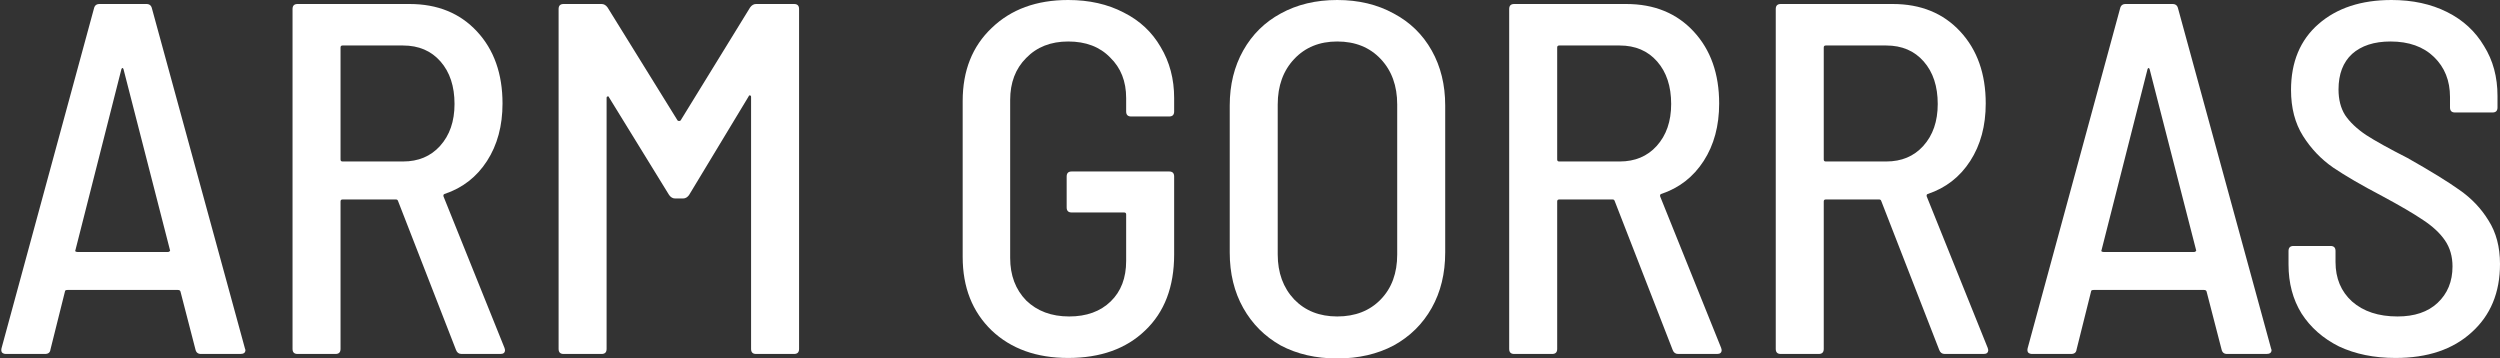 <svg xmlns="http://www.w3.org/2000/svg" width="544" height="78" viewBox="0 0 544 78" fill="none"><rect x="0" y="0" width="544" height="78" fill="#333333" stroke="none"/><path d="M521.264 77.891C516.622 77.891 512.525 77.057 508.971 75.389C505.49 73.648 502.77 71.255 500.812 68.209C498.926 65.163 497.983 61.609 497.983 57.548V54.611C497.983 53.886 498.346 53.523 499.071 53.523H507.121C507.847 53.523 508.209 53.886 508.209 54.611V57.004C508.209 60.558 509.406 63.423 511.799 65.598C514.265 67.774 517.565 68.862 521.699 68.862C525.398 68.862 528.299 67.883 530.402 65.925C532.577 63.894 533.665 61.247 533.665 57.983C533.665 55.807 533.121 53.922 532.034 52.326C530.946 50.731 529.35 49.244 527.247 47.866C525.216 46.488 522.243 44.748 518.326 42.644C513.902 40.324 510.349 38.257 507.665 36.444C505.054 34.63 502.879 32.346 501.138 29.59C499.398 26.834 498.527 23.498 498.527 19.582C498.527 13.489 500.522 8.703 504.511 5.222C508.499 1.741 513.794 0 520.393 0C524.962 0 528.988 0.87 532.469 2.611C535.95 4.351 538.633 6.817 540.519 10.008C542.477 13.127 543.456 16.753 543.456 20.887V23.389C543.456 24.114 543.094 24.477 542.368 24.477H534.209C533.484 24.477 533.121 24.114 533.121 23.389V21.105C533.121 17.551 531.961 14.65 529.64 12.402C527.319 10.153 524.165 9.029 520.176 9.029C516.622 9.029 513.83 9.936 511.799 11.749C509.841 13.562 508.862 16.137 508.862 19.473C508.862 21.648 509.333 23.498 510.276 25.021C511.292 26.544 512.815 27.994 514.845 29.372C516.876 30.678 519.886 32.346 523.875 34.377C528.879 37.205 532.65 39.526 535.188 41.339C537.799 43.152 539.903 45.364 541.498 47.975C543.166 50.586 544 53.741 544 57.439C544 63.676 541.933 68.644 537.799 72.343C533.738 76.042 528.226 77.891 521.264 77.891Z" fill="white"></path><path d="M484.609 77.021C483.956 77.021 483.558 76.695 483.412 76.042L480.149 63.422C480.076 63.205 479.895 63.096 479.605 63.096H455.563C455.2 63.096 455.019 63.205 455.019 63.422L451.864 76.042C451.792 76.695 451.393 77.021 450.668 77.021H442.182C441.82 77.021 441.53 76.912 441.312 76.695C441.167 76.477 441.131 76.187 441.203 75.824L461.329 1.849C461.474 1.197 461.873 0.87 462.525 0.87H472.751C473.404 0.87 473.803 1.197 473.948 1.849L494.182 75.824L494.291 76.151C494.291 76.731 493.929 77.021 493.203 77.021H484.609ZM457.304 54.393C457.231 54.466 457.231 54.575 457.304 54.72C457.449 54.792 457.594 54.828 457.739 54.828H477.429C477.574 54.828 477.683 54.792 477.756 54.72C477.901 54.575 477.937 54.466 477.864 54.393L467.747 15.012C467.675 14.867 467.602 14.795 467.53 14.795C467.457 14.795 467.385 14.867 467.312 15.012L457.304 54.393Z" fill="white"></path><path d="M423.174 77.021C422.594 77.021 422.195 76.731 421.978 76.151L409.358 43.732C409.286 43.515 409.141 43.406 408.923 43.406H397.283C396.993 43.406 396.848 43.551 396.848 43.841V75.933C396.848 76.658 396.485 77.021 395.76 77.021H387.492C386.767 77.021 386.404 76.658 386.404 75.933V1.958C386.404 1.233 386.767 0.87 387.492 0.87H411.86C417.952 0.87 422.848 2.865 426.547 6.854C430.245 10.842 432.095 16.064 432.095 22.519C432.095 27.378 430.971 31.548 428.722 35.029C426.474 38.51 423.392 40.904 419.475 42.209C419.258 42.282 419.185 42.463 419.258 42.753L432.53 75.715L432.639 76.151C432.639 76.731 432.312 77.021 431.66 77.021H423.174ZM397.283 9.9C396.993 9.9 396.848 10.045 396.848 10.335V34.703C396.848 34.993 396.993 35.138 397.283 35.138H410.446C413.782 35.138 416.466 34.014 418.496 31.766C420.6 29.445 421.651 26.399 421.651 22.628C421.651 18.784 420.636 15.701 418.605 13.381C416.574 11.06 413.855 9.9 410.446 9.9H397.283Z" fill="white"></path><path d="M365.169 77.021C364.589 77.021 364.19 76.731 363.973 76.151L351.353 43.732C351.281 43.515 351.136 43.406 350.918 43.406H339.278C338.988 43.406 338.843 43.551 338.843 43.841V75.933C338.843 76.658 338.48 77.021 337.755 77.021H329.487C328.762 77.021 328.399 76.658 328.399 75.933V1.958C328.399 1.233 328.762 0.87 329.487 0.87H353.855C359.948 0.87 364.843 2.865 368.542 6.854C372.24 10.842 374.09 16.064 374.09 22.519C374.09 27.378 372.966 31.548 370.717 35.029C368.469 38.51 365.387 40.904 361.471 42.209C361.253 42.282 361.18 42.463 361.253 42.753L374.525 75.715L374.634 76.151C374.634 76.731 374.307 77.021 373.655 77.021H365.169ZM339.278 9.9C338.988 9.9 338.843 10.045 338.843 10.335V34.703C338.843 34.993 338.988 35.138 339.278 35.138H352.441C355.777 35.138 358.461 34.014 360.492 31.766C362.595 29.445 363.646 26.399 363.646 22.628C363.646 18.784 362.631 15.701 360.6 13.381C358.57 11.06 355.85 9.9 352.441 9.9H339.278Z" fill="white"></path><path d="M290.978 78C286.336 78 282.239 77.057 278.685 75.172C275.204 73.213 272.484 70.494 270.526 67.013C268.568 63.531 267.589 59.506 267.589 54.937V22.954C267.589 18.457 268.568 14.469 270.526 10.987C272.484 7.506 275.204 4.823 278.685 2.937C282.239 0.979 286.336 0 290.978 0C295.62 0 299.717 0.979 303.271 2.937C306.825 4.823 309.58 7.506 311.539 10.987C313.497 14.469 314.476 18.457 314.476 22.954V54.937C314.476 59.506 313.497 63.531 311.539 67.013C309.58 70.494 306.825 73.213 303.271 75.172C299.717 77.057 295.62 78 290.978 78ZM290.978 68.862C294.894 68.862 298.049 67.629 300.442 65.163C302.836 62.697 304.032 59.434 304.032 55.372V22.736C304.032 18.675 302.836 15.375 300.442 12.837C298.049 10.299 294.894 9.029 290.978 9.029C287.134 9.029 284.016 10.299 281.622 12.837C279.229 15.375 278.032 18.675 278.032 22.736V55.372C278.032 59.361 279.229 62.625 281.622 65.163C284.016 67.629 287.134 68.862 290.978 68.862Z" fill="white"></path><path d="M232.433 77.891C225.543 77.891 219.995 75.897 215.788 71.908C211.582 67.847 209.479 62.516 209.479 55.916V21.975C209.479 15.375 211.582 10.081 215.788 6.092C219.995 2.031 225.543 0 232.433 0C237.002 0 241.027 0.907 244.508 2.72C247.989 4.46 250.672 6.962 252.558 10.226C254.516 13.489 255.495 17.188 255.495 21.322V24.259C255.495 24.985 255.133 25.347 254.407 25.347H246.14C245.414 25.347 245.052 24.985 245.052 24.259V21.322C245.052 17.696 243.891 14.759 241.571 12.511C239.322 10.19 236.276 9.029 232.433 9.029C228.661 9.029 225.615 10.226 223.294 12.619C220.974 14.94 219.813 17.986 219.813 21.757V56.134C219.813 59.905 220.974 62.987 223.294 65.381C225.688 67.701 228.806 68.862 232.65 68.862C236.421 68.862 239.431 67.774 241.679 65.598C243.928 63.423 245.052 60.485 245.052 56.787V46.669C245.052 46.379 244.907 46.234 244.617 46.234H233.194C232.469 46.234 232.106 45.872 232.106 45.146V38.402C232.106 37.676 232.469 37.314 233.194 37.314H254.407C255.133 37.314 255.495 37.676 255.495 38.402V55.372C255.495 62.407 253.392 67.919 249.186 71.908C245.052 75.897 239.467 77.891 232.433 77.891Z" fill="white"></path><path d="M163.217 1.632C163.58 1.124 164.015 0.87 164.522 0.87H172.79C173.516 0.87 173.878 1.233 173.878 1.958V75.933C173.878 76.658 173.516 77.021 172.79 77.021H164.522C163.797 77.021 163.435 76.658 163.435 75.933V21.105C163.435 20.887 163.362 20.778 163.217 20.778C163.072 20.706 162.963 20.778 162.891 20.996L149.945 42.427C149.582 42.934 149.147 43.188 148.64 43.188H146.899C146.391 43.188 145.956 42.934 145.594 42.427L132.539 21.213C132.467 20.996 132.358 20.923 132.213 20.996C132.068 20.996 131.995 21.105 131.995 21.322V75.933C131.995 76.658 131.633 77.021 130.907 77.021H122.64C121.914 77.021 121.552 76.658 121.552 75.933V1.958C121.552 1.233 121.914 0.87 122.64 0.87H130.907C131.415 0.87 131.85 1.124 132.213 1.632L147.443 26.218C147.515 26.29 147.624 26.326 147.769 26.326C147.914 26.326 148.023 26.29 148.096 26.218L163.217 1.632Z" fill="white"></path><path d="M100.427 77.021C99.847 77.021 99.448 76.731 99.23 76.151L86.611 43.732C86.539 43.515 86.394 43.406 86.176 43.406H74.536C74.246 43.406 74.101 43.551 74.101 43.841V75.933C74.101 76.658 73.738 77.021 73.013 77.021H64.745C64.02 77.021 63.657 76.658 63.657 75.933V1.958C63.657 1.233 64.02 0.87 64.745 0.87H89.113C95.205 0.87 100.101 2.865 103.799 6.854C107.498 10.842 109.348 16.064 109.348 22.519C109.348 27.378 108.223 31.548 105.975 35.029C103.727 38.51 100.645 40.904 96.728 42.209C96.511 42.282 96.438 42.463 96.511 42.753L109.783 75.715L109.892 76.151C109.892 76.731 109.565 77.021 108.912 77.021H100.427ZM74.536 9.9C74.246 9.9 74.101 10.045 74.101 10.335V34.703C74.101 34.993 74.246 35.138 74.536 35.138H87.699C91.035 35.138 93.719 34.014 95.749 31.766C97.853 29.445 98.904 26.399 98.904 22.628C98.904 18.784 97.889 15.701 95.858 13.381C93.827 11.06 91.108 9.9 87.699 9.9H74.536Z" fill="white"></path><path d="M43.726 77.021C43.074 77.021 42.675 76.695 42.53 76.042L39.266 63.422C39.194 63.205 39.012 63.096 38.722 63.096H14.68C14.318 63.096 14.136 63.205 14.136 63.422L10.982 76.042C10.909 76.695 10.51 77.021 9.785 77.021H1.3C0.937 77.021 0.647 76.912 0.429 76.695C0.284 76.477 0.248 76.187 0.32 75.824L20.446 1.849C20.591 1.197 20.99 0.87 21.643 0.87H31.869C32.521 0.87 32.92 1.197 33.065 1.849L53.3 75.824L53.408 76.151C53.408 76.731 53.046 77.021 52.32 77.021H43.726ZM16.421 54.393C16.348 54.466 16.348 54.575 16.421 54.72C16.566 54.792 16.711 54.828 16.856 54.828H36.546C36.691 54.828 36.8 54.792 36.873 54.72C37.018 54.575 37.054 54.466 36.981 54.393L26.864 15.012C26.792 14.867 26.719 14.795 26.647 14.795C26.574 14.795 26.502 14.867 26.429 15.012L16.421 54.393Z" fill="white"></path></svg>